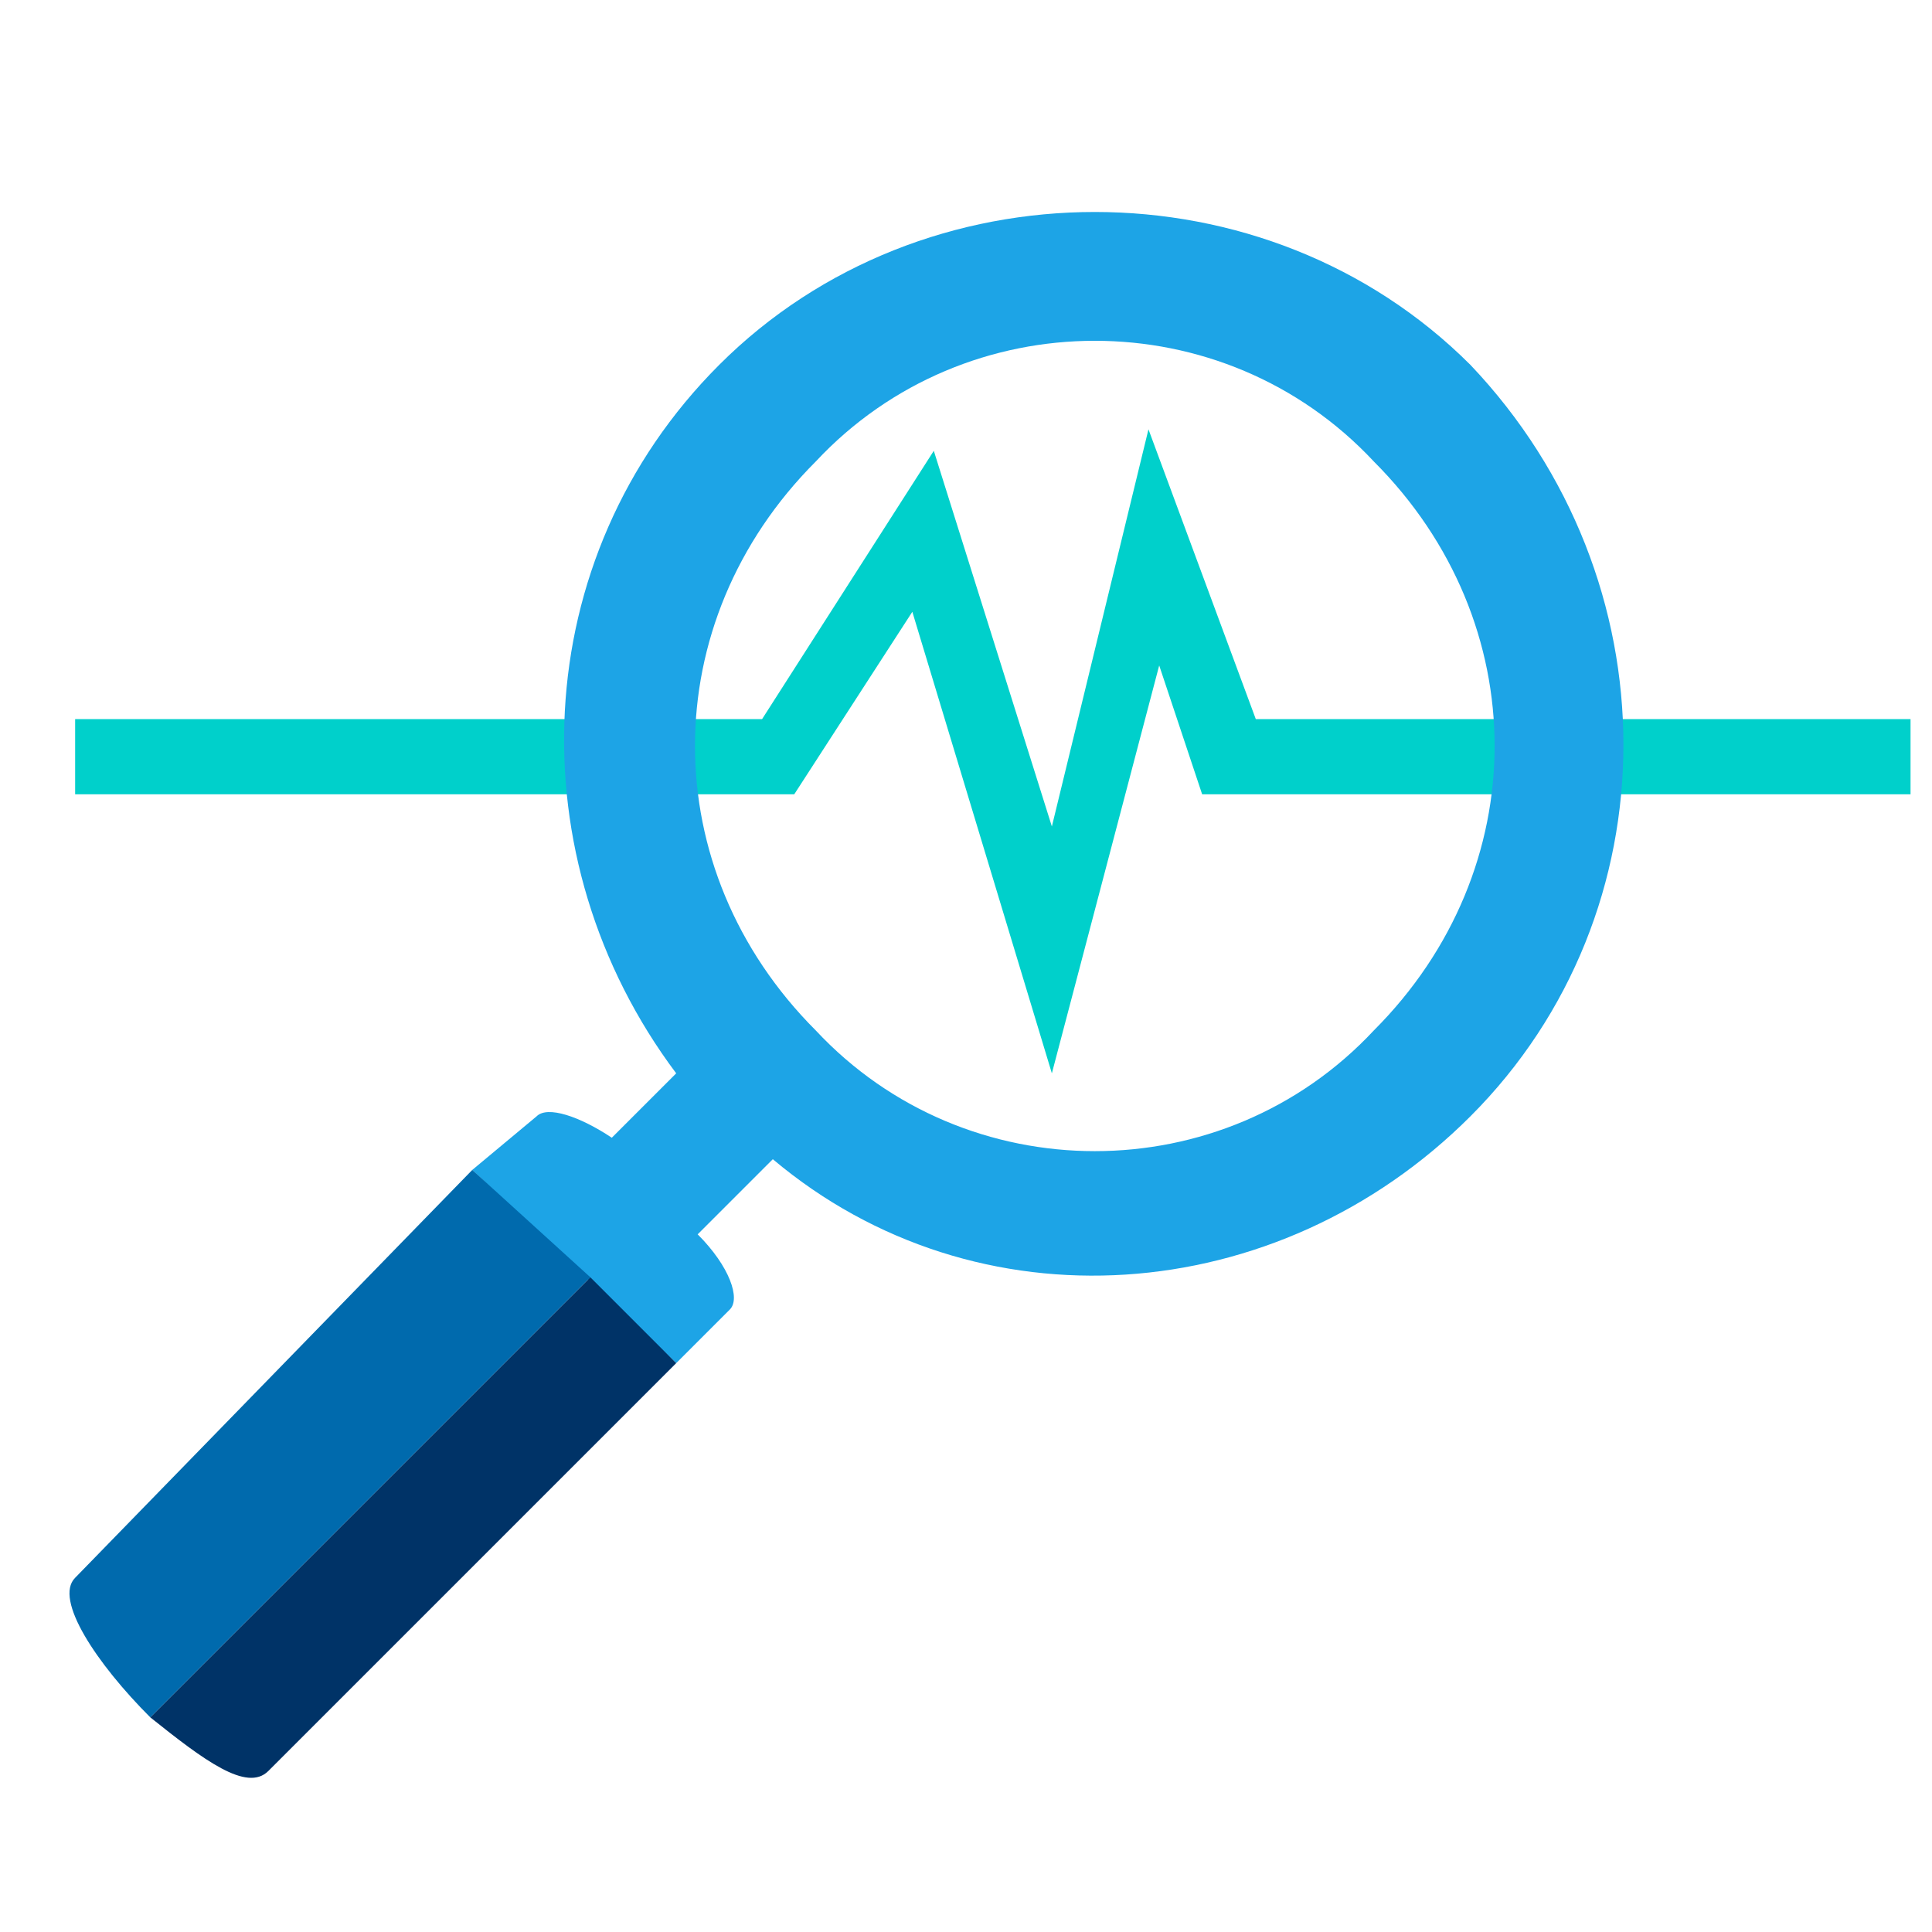 <?xml version="1.0" encoding="UTF-8"?> <svg xmlns="http://www.w3.org/2000/svg" version="1.2" viewBox="0 0 18 18" width="18" height="18"><style>.a{fill:#00d0cb}.b{fill:#1da4e6}.c{fill:#003367}.d{fill:#006aad}</style><path class="a" d="m9.8 10l-1.3-4.3-1.1 1.7h-6.7v-0.7h6.4l1.6-2.5 1.1 3.5 0.9-3.7 1 2.7h6.1v0.7h-6.6l-0.4-1.2z"></path><path class="b" d="m13.7 10.4c1.9-1.9 1.9-5 0-7-1.9-1.9-5.1-1.9-7 0-1.8 1.8-1.9 4.6-0.4 6.6l-0.6 0.6c-0.3-0.2-0.6-0.3-0.7-0.2l-0.6 0.5 1.9 1.8 0.5-0.5c0.1-0.1 0-0.4-0.3-0.7l0.7-0.7c1.9 1.6 4.7 1.4 6.5-0.4zm-6.1-0.8c-1.5-1.5-1.5-3.8 0-5.3 1.4-1.5 3.8-1.5 5.2 0 1.5 1.5 1.5 3.8 0 5.3-1.4 1.5-3.8 1.5-5.2 0z"></path><path class="c" d="m5.5 11.9l-4.1 4.1c0.5 0.4 0.9 0.7 1.1 0.5l3.8-3.8z"></path><path class="d" d="m4.4 10.9l-3.7 3.8c-0.2 0.2 0.2 0.8 0.7 1.3l4.1-4.1z"></path></svg> 